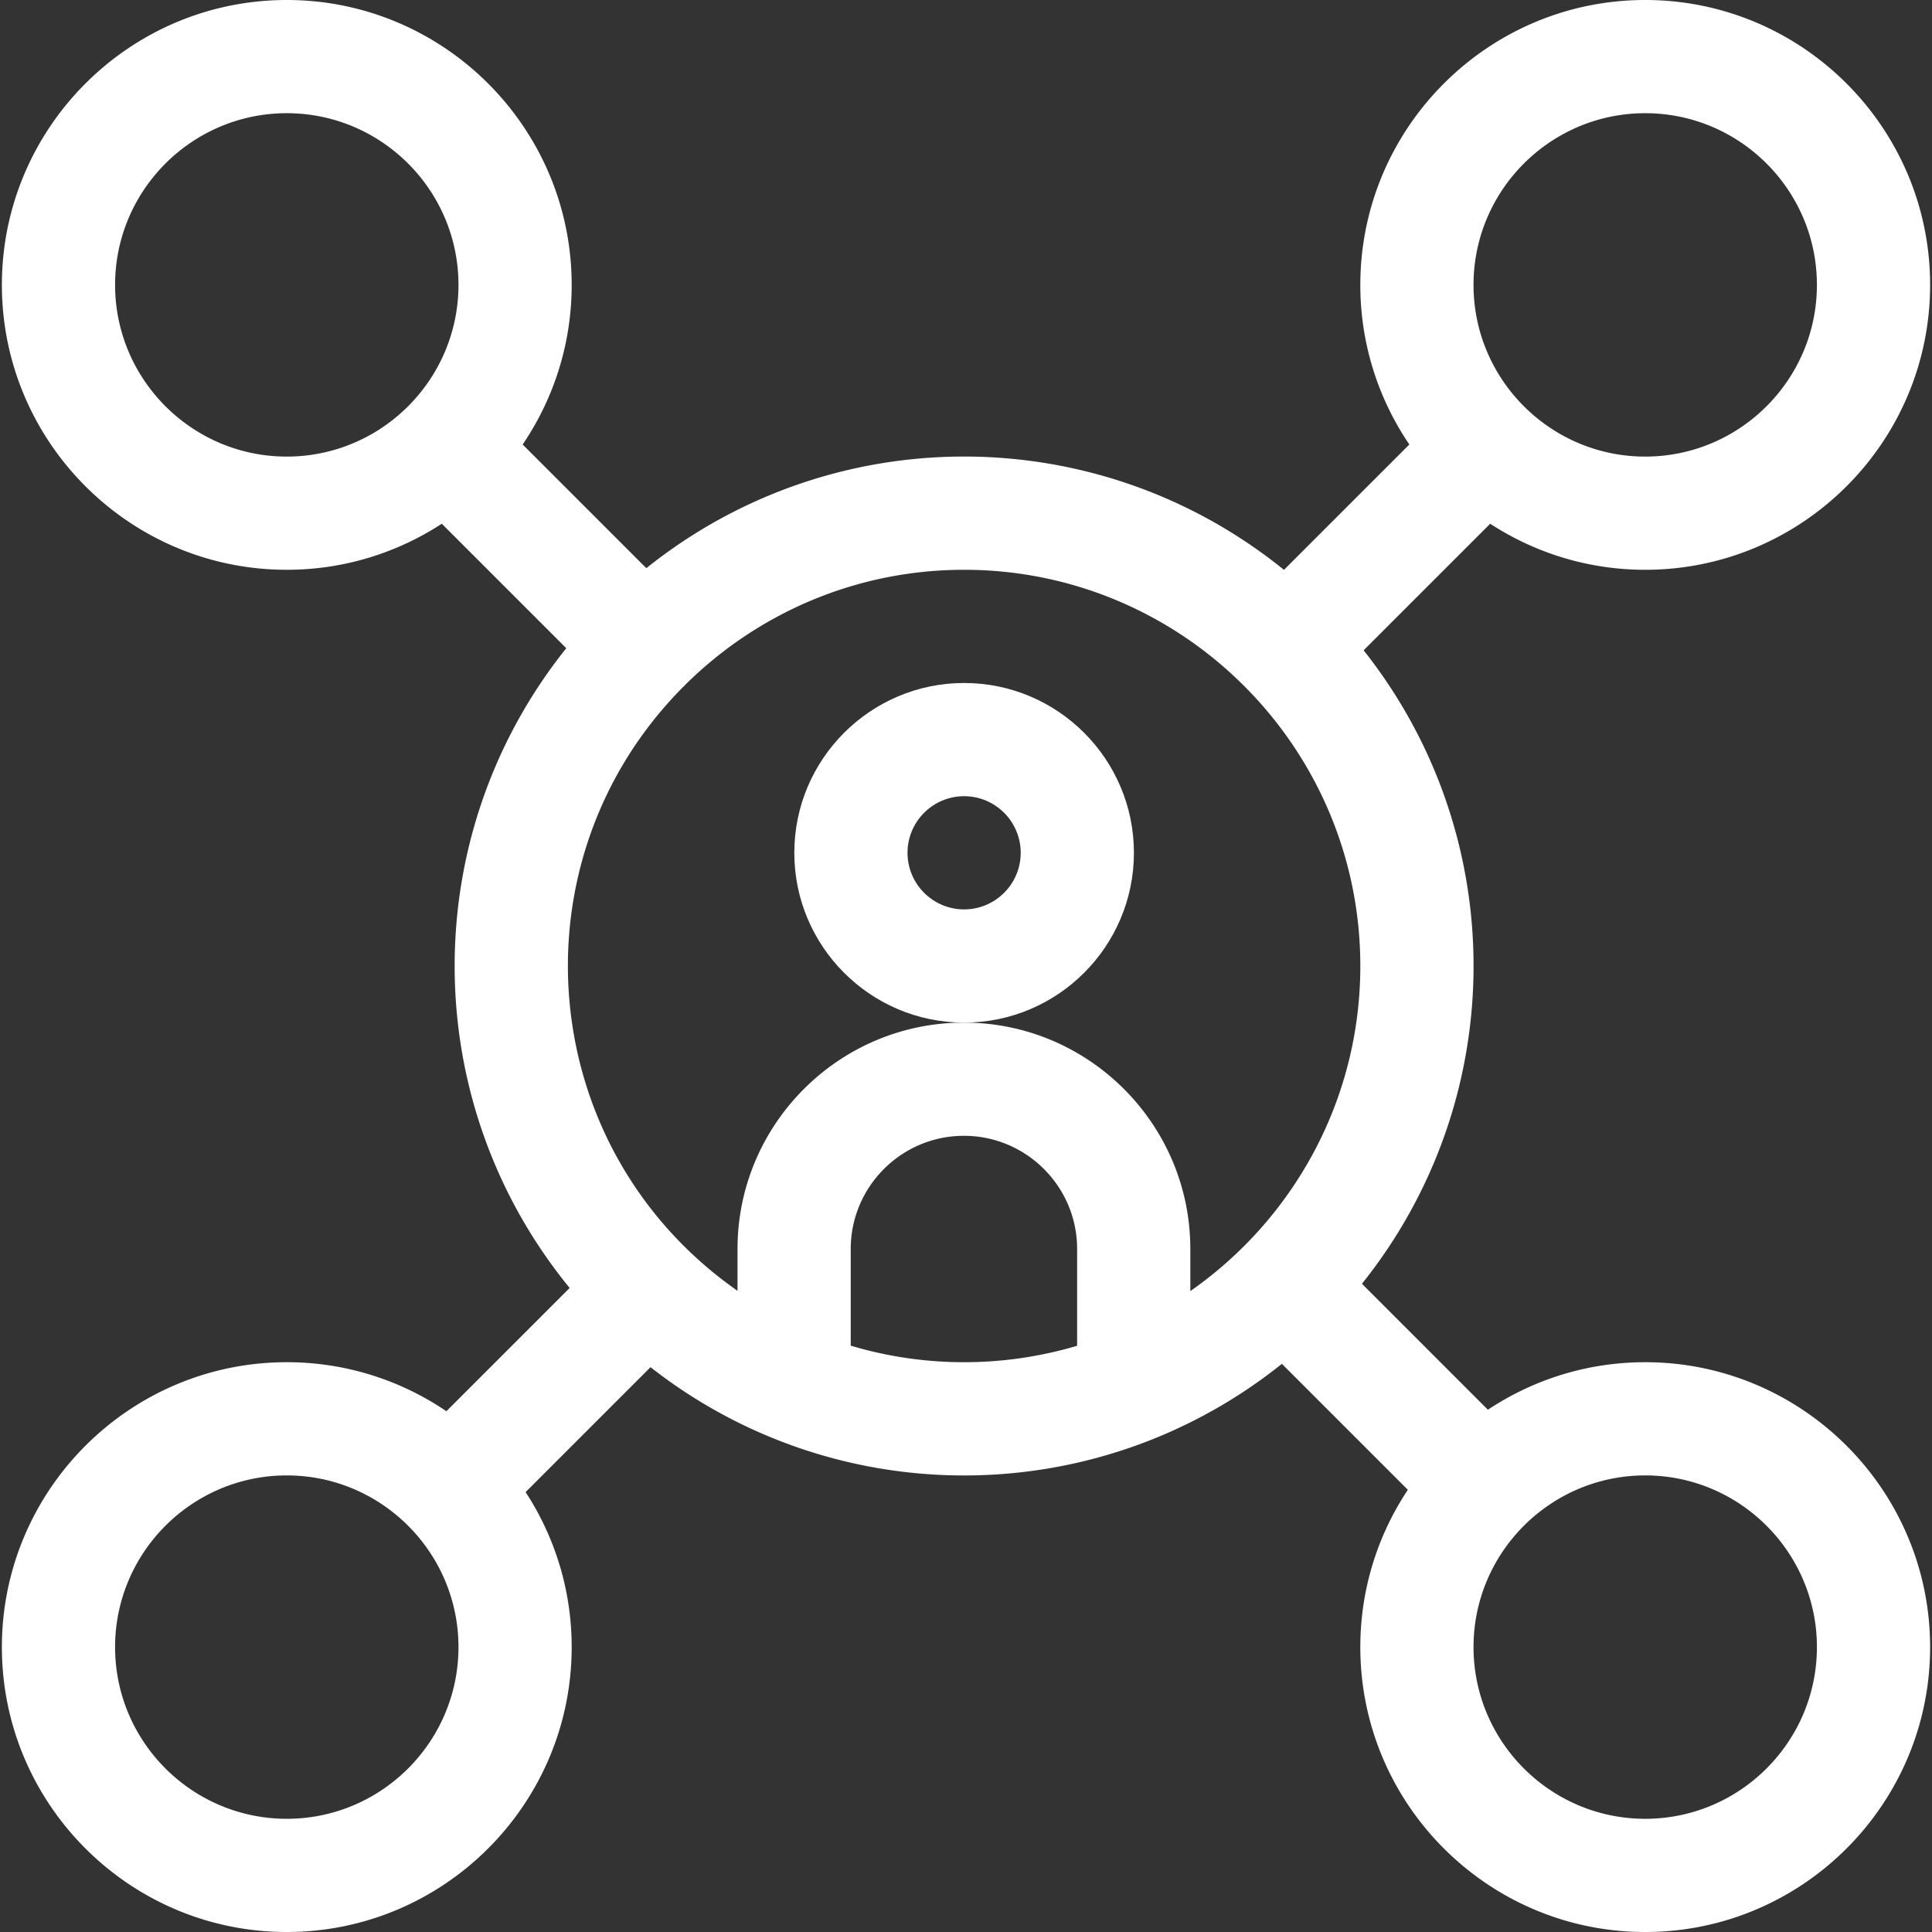 <svg xmlns="http://www.w3.org/2000/svg" version="1.1" xmlns:xlink="http://www.w3.org/1999/xlink" width="512" height="512" x="0" y="0" viewBox="0 0 512 512" style="enable-background:new 0 0 512 512" xml:space="preserve" class=""><rect x="0" y="0" width="512" height="512" fill="#333333" stroke="none"/><g><path d="M436 361c-15.403 0-29.736 4.646-41.691 12.596l-33.38-33.38c39.21-48.986 39.522-118.532.446-167.879l33.543-33.543C406.751 146.502 420.856 151 436 151c41.631 0 75.5-33.869 75.5-75.5S477.631 0 436 0s-75.5 33.869-75.5 75.5a75.063 75.063 0 0 0 12.992 42.296l-33.222 33.222c-49.235-39.833-119.454-40.093-168.986-.446l-32.775-32.775A75.076 75.076 0 0 0 151.5 75.5C151.5 33.869 117.631 0 76 0S.5 33.869.5 75.5 34.369 151 76 151c15.144 0 29.249-4.498 41.082-12.205l32.989 32.989c-39.762 49.676-39.421 120.24.892 169.54l-32.668 32.668A75.065 75.065 0 0 0 76 361C34.369 361 .5 394.869.5 436.5S34.369 512 76 512s75.5-33.869 75.5-75.5c0-15.144-4.498-29.249-12.205-41.082l33.1-33.101c49.182 38.529 118.38 38.285 167.32-.888l33.38 33.38c-7.95 11.955-12.596 26.289-12.596 41.691 0 41.631 33.869 75.5 75.5 75.5s75.5-33.869 75.5-75.5S477.631 361 436 361zm0-331c25.089 0 45.5 20.411 45.5 45.5S461.089 121 436 121s-45.5-20.411-45.5-45.5S410.911 30 436 30zM30.5 75.5C30.5 50.411 50.911 30 76 30s45.5 20.411 45.5 45.5S101.089 121 76 121s-45.5-20.411-45.5-45.5zm150.449 106.636c.119-.111.245-.21.361-.326s.215-.242.326-.361C200.621 162.638 226.726 151 255.5 151c57.897 0 105 47.103 105 105 0 35.626-17.839 67.16-45.05 86.152V331c0-33.084-26.916-60-60-60s-60 26.916-60 60v11.083c-53.763-37.618-60.171-113.855-14.501-159.947zM76 482c-25.089 0-45.5-20.411-45.5-45.5S50.911 391 76 391s45.5 20.411 45.5 45.5S101.089 482 76 482zm149.45-125.389V331c0-16.542 13.458-30 30-30s30 13.458 30 30v25.641c-18.908 5.637-39.857 5.997-60-.03zM436 482c-25.089 0-45.5-20.411-45.5-45.5S410.911 391 436 391s45.5 20.411 45.5 45.5S461.089 482 436 482z" fill="#ffffff" opacity="1" data-original="#000000" class=""></path><path d="M255.5 271c24.813 0 45-20.187 45-45s-20.187-45-45-45-45 20.187-45 45 20.187 45 45 45zm0-60c8.271 0 15 6.729 15 15s-6.729 15-15 15-15-6.729-15-15 6.729-15 15-15z" fill="#ffffff" opacity="1" data-original="#000000" class=""></path></g></svg>